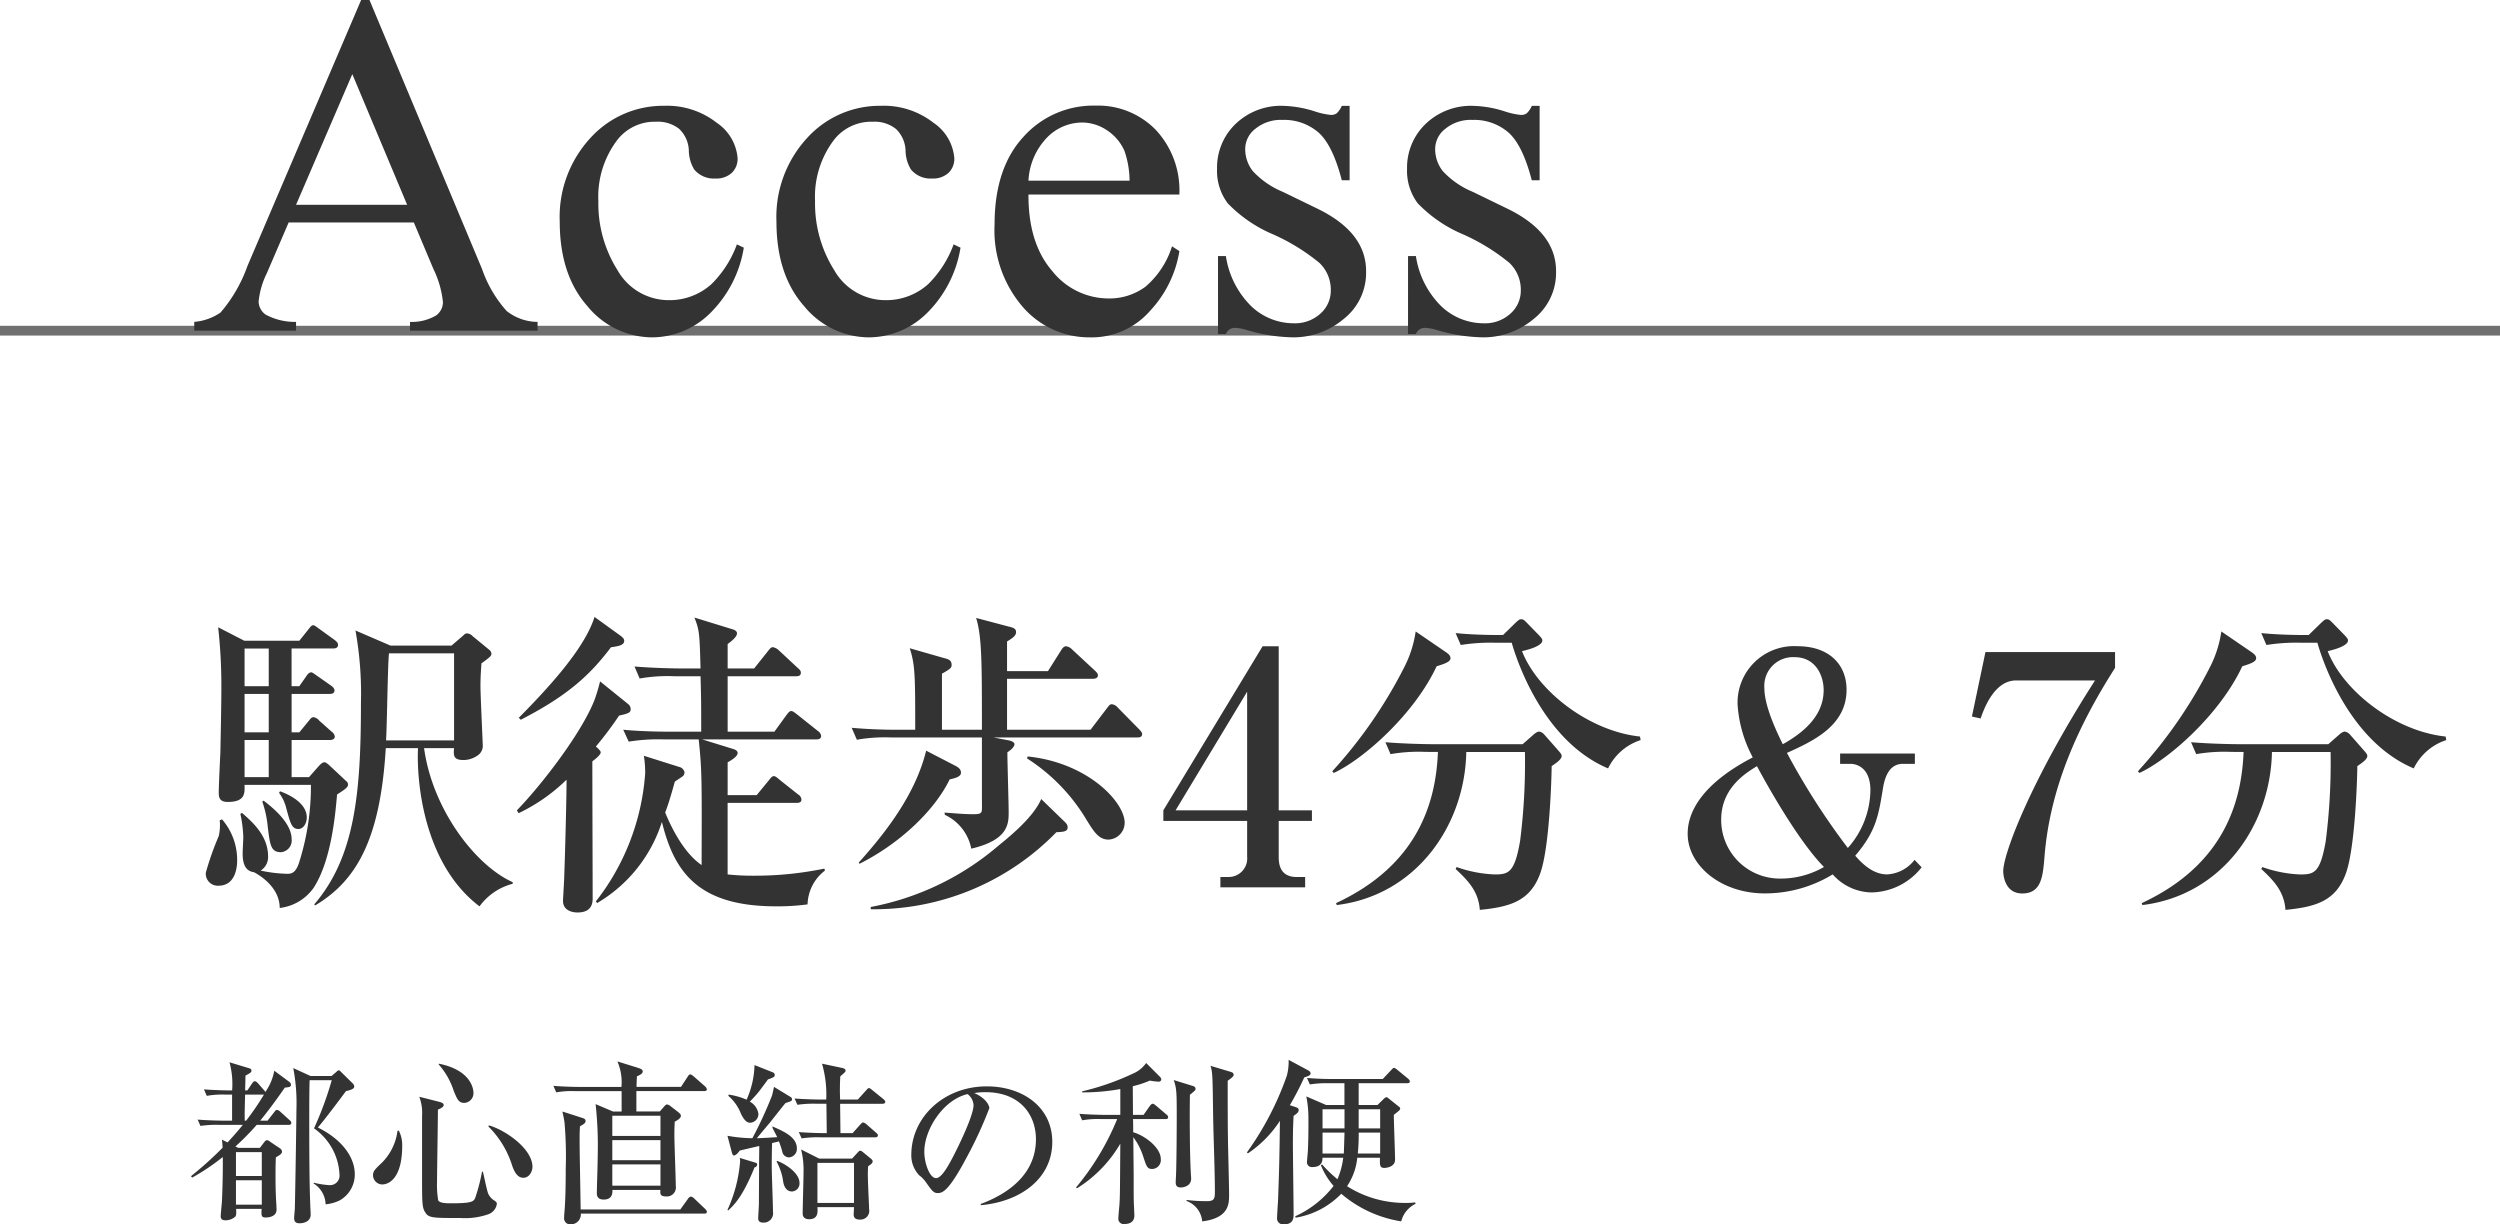 <svg xmlns="http://www.w3.org/2000/svg" width="256" height="125.374" viewBox="0 0 256 125.374">
  <g id="access-title_sp" transform="translate(-0.5 -2985.138)">
    <path id="都心直結の利便" d="M10.332-8.874a.4.4,0,0,0-.18-.288L9.2-10.026a.581.581,0,0,0-.342-.18c-.126,0-.2.126-.27.216L7.9-9.108H7.146c.5-.612,1.314-1.638,2.52-3.384.486-.036.63-.09.63-.288a.4.4,0,0,0-.18-.306L8.586-14.22a5.486,5.486,0,0,1-.918,2.178.689.689,0,0,0-.144-.2l-.612-.7c-.054-.054-.18-.2-.324-.2-.108,0-.18.09-.27.216l-.486.72H5.6c.018-.5.036-1.458.036-1.512.558-.306.612-.342.612-.522,0-.162-.162-.216-.234-.234L4-15.084a8.431,8.431,0,0,1,.27,2.88H3.942c-.2,0-1.476-.018-2.556-.108l.288.666a9.047,9.047,0,0,1,1.944-.126h.648v2.664H3.294c-.2,0-1.458-.018-2.556-.108l.288.648A11.022,11.022,0,0,1,2.97-8.676H5.364c-.288.36-.7.864-1.566,1.8l-.576-.288a7.059,7.059,0,0,1,.072.828A36.635,36.635,0,0,1,.054-3.42l.126.144A22.524,22.524,0,0,0,3.312-5.382c.018.792,0,2.736-.09,4.608C3.2-.54,3.1.54,3.1.684c0,.252.126.414.486.414a1.5,1.5,0,0,0,.99-.36C4.7.612,4.7.432,4.68-.072H7.29C7.254.612,7.254.81,7.7.81,7.812.81,8.82.81,8.82,0c0-.09-.018-.36-.018-.486-.09-1.242-.09-2.646-.09-2.934,0-.972.018-1.476.036-1.926.378-.234.63-.36.63-.594a.472.472,0,0,0-.252-.36l-.99-.666A.537.537,0,0,0,7.83-7.11c-.09,0-.2.108-.252.18l-.468.612h-2.2l-.306-.144A25.7,25.7,0,0,0,6.786-8.676h3.276C10.188-8.676,10.332-8.712,10.332-8.874ZM7.308-3.438H4.662V-5.886H7.308Zm0,2.934H4.662v-2.5H7.308Zm.216-11.268A26.553,26.553,0,0,1,5.706-9.108H5.562c-.018-.738,0-1.242.036-2.664H7.524ZM16.83-3.618c0-1.674-1.206-3.51-3.78-4.788.666-.756,2.574-3.312,2.88-3.726.63-.144.846-.27.846-.468a.5.5,0,0,0-.18-.342l-1.134-1.116c-.09-.09-.18-.2-.27-.2s-.18.09-.252.162l-.486.414h-2.16l-1.764-.81a19.183,19.183,0,0,1,.324,4.284c0,.558-.09,6.912-.162,10.062,0,.144-.072.828-.072.99,0,.468.234.558.576.558.378,0,1.116-.162,1.116-.882,0-.036,0-.216-.018-.468-.09-1.962-.126-4.284-.126-9.342,0-1.224,0-2.772.036-3.96h2.268a34.71,34.71,0,0,1-1.818,4.932A6.1,6.1,0,0,1,15.264-3.6a.98.98,0,0,1-.972,1.1,8.673,8.673,0,0,1-1.656-.252l-.036.072A2.6,2.6,0,0,1,13.842-.54a4.146,4.146,0,0,0,1.44-.4A3.042,3.042,0,0,0,16.83-3.618Zm8.586-11.25a7.57,7.57,0,0,1,1.548,2.718c.378.9.5,1.224,1.1,1.224a.994.994,0,0,0,.918-1.026c0-.126,0-2.268-3.528-2.988ZM21.2-8.046a5.6,5.6,0,0,1-1.836,3.474c-.522.522-.666.666-.666,1.08a.958.958,0,0,0,.918.918c.864,0,2.07-.846,2.07-3.96A3.218,3.218,0,0,0,21.33-8.1Zm9.306-.468A9.664,9.664,0,0,1,32.9-4.644c.27.864.63,1.386,1.188,1.386.648,0,.936-.7.936-1.116,0-1.89-2.862-3.816-4.464-4.248Zm-7.074-3.042a4.548,4.548,0,0,1,.288,1.926v6.516c0,2.52.018,2.916.324,3.4.36.576.756.576,3.618.576A7.179,7.179,0,0,0,30.438.5a1.325,1.325,0,0,0,.936-1.062c0-.2-.036-.216-.45-.5a1.948,1.948,0,0,1-.4-.5c-.162-.306-.468-1.944-.576-2.322h-.09a18.546,18.546,0,0,1-.7,2.7c-.18.4-.432.54-2.574.54-.27,0-1.026,0-1.206-.288a9.014,9.014,0,0,1-.126-1.908c0-1.044.09-6.228.09-7.4.2-.072.594-.252.594-.468,0-.2-.324-.288-.378-.306Zm29.448-.774c0-.09-.108-.216-.18-.288l-1.17-1.026c-.072-.054-.234-.2-.342-.2-.126,0-.216.144-.27.234l-.684,1.044H45.684c0-.27,0-.342.036-1.08.432-.18.594-.324.594-.5,0-.162-.126-.252-.45-.36l-2.142-.666a5.356,5.356,0,0,1,.414,2.61h-4.41c-.2,0-1.476-.018-2.556-.108l.288.666a9.047,9.047,0,0,1,1.944-.126h4.752v2.088h-.882L41.49-10.8a39.122,39.122,0,0,1,.216,5.256c0,.828-.09,3.276-.09,3.888,0,.522.378.63.7.63.9,0,.9-.666.9-.99h4.914c-.036.36-.054.666.54.666A.926.926,0,0,0,49.7-2.43c0-.738-.144-4.374-.144-5.2,0-.576.018-.954.036-1.368.324-.18.63-.36.63-.612,0-.144-.144-.27-.306-.4l-.7-.54a.794.794,0,0,0-.4-.216c-.126,0-.2.09-.342.252l-.414.468H45.666v-2.088h6.948C52.74-12.132,52.884-12.168,52.884-12.33ZM48.132-5.058H43.2V-7.11h4.932Zm0-2.484H43.2v-2.07h4.932Zm0,5.094H43.2V-4.626h4.932ZM52.884.216c0-.108-.126-.234-.18-.288L51.57-1.152a.592.592,0,0,0-.324-.18.438.438,0,0,0-.288.216l-.792,1.1H39.96c-.072-4.608-.108-5.742-.108-7.29,0-.54.018-.9.036-1.224.36-.2.576-.324.576-.54,0-.2-.162-.27-.414-.342l-1.962-.63c.108.486.162.756.216,1.1A40.193,40.193,0,0,1,38.43-4.14c0,1.386-.018,3.186-.144,4.554a3.375,3.375,0,0,0-.018.378.625.625,0,0,0,.684.72,1.025,1.025,0,0,0,1.026-1.1H52.614C52.758.414,52.884.378,52.884.216ZM69.858-4.95c0-.108-.09-.18-.162-.252l-.9-.738a.4.4,0,0,0-.216-.09c-.072,0-.108.036-.2.126l-.63.684H64.386l-1.854-.936a8.651,8.651,0,0,1,.252,2.268c0,.612-.09,3.618-.09,4.3,0,.414.306.576.648.576.936,0,.9-.72.864-1.242H67.95c0,.108-.036.666-.036.738,0,.5.378.54.648.54A.9.9,0,0,0,69.5-.036c0-.162-.126-2.664-.126-3.168-.018-.522,0-.882.018-1.224C69.714-4.662,69.858-4.752,69.858-4.95ZM67.95-.684H64.206v-4.1H67.95Zm3.2-10.35c0-.108-.108-.2-.18-.27l-1.152-.936c-.2-.162-.252-.2-.342-.2s-.108.036-.288.234l-.846.936H66.528a23.467,23.467,0,0,1,.018-2.376c.486-.414.54-.468.54-.576,0-.2-.234-.252-.288-.27l-2.124-.45a11.36,11.36,0,0,1,.432,3.672H64.44c-.216,0-1.476-.018-2.574-.108l.288.648a11.13,11.13,0,0,1,1.962-.108h1.008L65.16-7.83h-.306c-.2,0-1.458-.018-2.556-.108l.288.648A11.022,11.022,0,0,1,64.53-7.4h5.58c.126,0,.288-.036.288-.2,0-.126-.09-.18-.18-.27L69.21-8.748a.783.783,0,0,0-.342-.18c-.072,0-.2.144-.306.252l-.756.846H66.564l-.036-3.006h4.338C70.992-10.836,71.154-10.872,71.154-11.034ZM59.832-13.788a.271.271,0,0,0-.162-.252L57.762-14.8a9.188,9.188,0,0,1-.81,3.546,7.137,7.137,0,0,0-1.836-.522l-.036.126a4.664,4.664,0,0,1,1.3,1.854c.432.864.738.9.954.9a.889.889,0,0,0,.828-.9,1.706,1.706,0,0,0-.882-1.26,13.4,13.4,0,0,0,.918-1.008c.72-.954.792-1.062.936-1.26C59.76-13.554,59.832-13.59,59.832-13.788ZM62.37-2.718c0-1.044-1.476-1.98-2.286-2.268l-.072.054A5.8,5.8,0,0,1,60.7-2.844c.072.432.306.99.9.99A.815.815,0,0,0,62.37-2.718ZM62.1-6.264c0-1.152-1.3-1.728-2.5-2.25v.126c.054.144.414.81.486.972-.306.018-1.764.108-2.088.108.18-.216,1.08-1.3,1.3-1.548.234-.288,1.368-1.746,1.638-2.052.594-.2.666-.216.666-.4a.277.277,0,0,0-.162-.234L59.76-12.564c-.036.126-.162.792-.216.918a42.57,42.57,0,0,1-2,4.338A15.184,15.184,0,0,1,54.99-7.56l.432,1.638c.072.27.126.378.234.378.216,0,.468-.324.594-.5.612-.144,1.044-.252,2-.468C58.23-4.86,58.23-4.68,58.23-4.392c0,.54-.018,3.186-.018,3.78C58.212-.4,58.14.666,58.14.9c0,.4.324.432.522.432a.952.952,0,0,0,.99-1.116c0-.648-.072-2.448-.09-3.186-.054-1.3-.036-2.628,0-3.834.09-.036.594-.144.7-.18a8.883,8.883,0,0,1,.342,1.044.712.712,0,0,0,.684.594A.869.869,0,0,0,62.1-6.264ZM58.032-4.626c0-.108-.09-.162-.18-.18l-1.6-.486a1.519,1.519,0,0,1,.036.342A14.626,14.626,0,0,1,54.99.036l.072.054c.738-.648,1.6-1.674,2.7-4.41A.312.312,0,0,0,58.032-4.626ZM80.928-.45c4.086-.36,7.326-2.736,7.326-6.48,0-3.564-3.024-5.688-6.714-5.688-4.374,0-7.722,3.15-7.722,7.02a2.953,2.953,0,0,0,.81,2.088,3.123,3.123,0,0,1,.72.756c.558.792.756,1.062,1.152,1.062.5,0,1.116-.126,2.988-3.654a42.044,42.044,0,0,0,2.322-5.04c0-.27-.342-1.026-1.548-1.548a6.9,6.9,0,0,1,1.134-.09c3.564,0,5.184,2.322,5.184,4.824,0,4.41-4.338,6.12-5.652,6.624Zm-1.35-11.376a1.512,1.512,0,0,1,.612,1.134c0,1.08-1.6,4.338-2.178,5.436-.378.7-1.08,2.034-1.656,2.034-.666,0-1.206-1.548-1.206-2.7C75.15-8.244,77.13-11.268,79.578-11.826ZM96.516-9.7c0-.414-.018-2.466-.018-2.934a9.9,9.9,0,0,0,1.746-.576,5.619,5.619,0,0,0,.882.108.244.244,0,0,0,.288-.252.478.478,0,0,0-.162-.27l-1.386-1.386a3.14,3.14,0,0,1-1.386,1.1,26.192,26.192,0,0,1-5.166,1.8v.108a21.122,21.122,0,0,0,3.906-.342V-9.7H93.582c-.2,0-1.476-.018-2.556-.108l.288.666a9.047,9.047,0,0,1,1.944-.126H94.9a26.74,26.74,0,0,1-4.212,7l.09.09A13.182,13.182,0,0,0,95.22-6.75c-.036,5.274-.036,5.382-.09,6.264-.018.2-.108,1.134-.108,1.35a.536.536,0,0,0,.612.612c.846,0,1.026-.468,1.026-.882,0-.126-.036-.756-.036-.9-.036-.612-.036-.864-.036-3.15,0-.324-.036-3.42-.036-3.96A6.879,6.879,0,0,1,97.6-5.328c.306.918.378,1.17.9,1.17a.913.913,0,0,0,.864-1.026c0-1.17-1.656-2.412-2.826-2.736,0-.7,0-.972-.018-1.35h3.33c.126,0,.27-.018.27-.2a.387.387,0,0,0-.18-.27l-1.08-.918c-.2-.162-.27-.18-.324-.18-.126,0-.234.162-.288.216L97.6-9.7Zm4.176-3.564c.288.846.306,1.224.306,3.672,0,1.116-.018,4.77-.072,6.03,0,.108-.036.648-.036.774,0,.414.216.522.522.522.27,0,1.062-.126,1.062-.918,0-.018-.054-.882-.054-.972-.09-1.962-.108-5.616-.072-7.6.522-.432.576-.468.576-.612,0-.216-.252-.288-.324-.306Zm3.762-1.458c.216.648.216,1.1.27,5.094.036,2.178.18,5.67.18,7.848,0,.7-.108.918-.828.918a15.975,15.975,0,0,1-2.07-.126v.108a2.442,2.442,0,0,1,1.6,2.088c2.754-.342,2.754-1.8,2.754-2.754,0-.72-.09-4.248-.108-5.058-.036-2.016-.036-4.392-.036-6.588.4-.288.612-.45.612-.612,0-.216-.216-.27-.324-.306Zm15.174,4.014v-2.232h4.95c.126,0,.288-.018.288-.18,0-.126-.108-.216-.18-.288l-1.116-.918c-.162-.126-.252-.18-.342-.18-.072,0-.126.072-.27.216l-.864.918h-5.2c-.864,0-1.71-.036-2.556-.108l.288.666a10.465,10.465,0,0,1,1.944-.126h1.6v2.232H116.3l-2.034-.882a11.4,11.4,0,0,1,.216,2.178c0,.09.018,1.89-.054,3.348,0,.162-.09.972-.09,1.152a.49.49,0,0,0,.54.558c1.026,0,1.044-.666,1.044-.954h2.124a7.823,7.823,0,0,1-.594,2.2,13.622,13.622,0,0,1-1.566-1.512l-.126.072a7.241,7.241,0,0,0,1.3,2.124A10.368,10.368,0,0,1,113.13.684l.054.144a8.383,8.383,0,0,0,4.662-2.448,12.4,12.4,0,0,0,6.138,2.826,2.742,2.742,0,0,1,1.476-1.8l-.054-.144a6.106,6.106,0,0,1-.918.054,11.031,11.031,0,0,1-6.048-1.71,6.341,6.341,0,0,0,1.044-2.916h2.322c-.018.792-.018,1.044.468,1.044.036,0,1.08-.036,1.08-.846,0-.648-.126-3.852-.126-4.59.576-.45.648-.5.648-.648,0-.09-.018-.108-.252-.288l-.9-.72c-.144-.126-.18-.144-.27-.144-.036,0-.108.018-.252.162l-.648.63Zm2.2,2.826v2.142h-2.286c.018-.252.09-.882.09-1.926v-.216Zm0-2.394v1.962h-2.2v-1.962Zm-5.9,1.962v-1.962h2.25v1.962Zm0,2.574V-7.884h2.25c-.018.522-.054,1.908-.072,2.142Zm-3.348-4.95a30.563,30.563,0,0,0,1.476-2.844c.432-.144.648-.216.648-.414,0-.144-.126-.252-.306-.342l-1.944-1.044a5.552,5.552,0,0,1-.18,1.62A30.9,30.9,0,0,1,108.18-5.85l.108.09a11.631,11.631,0,0,0,3.276-3.33c-.036,3.132-.072,5.058-.2,8.316-.018.234-.09,1.332-.09,1.584a.613.613,0,0,0,.7.7c.99,0,.99-.666.99-1.1,0-1.026-.072-6.066-.072-7.218,0-1.62.054-2.394.072-2.79.288-.2.522-.342.522-.612,0-.144-.108-.216-.324-.288Z" transform="translate(20 3109)" fill="#333"/>
    <path id="駅徒歩4分_7分" data-name="駅徒歩4分＆7分" d="M10.362-11.286v-3.8h3.927c.2,0,.495-.066.495-.363a.747.747,0,0,0-.33-.495L13.2-17.061a.977.977,0,0,0-.594-.363c-.231,0-.363.231-.528.429l-.924,1.122h-.792V-19.8h3.861c.231,0,.528-.033.528-.363,0-.2-.165-.363-.4-.528l-1.32-.924c-.3-.2-.528-.4-.66-.4-.2,0-.363.165-.528.429l-.693.99h-.792v-3.861h4.257c.231,0,.5-.066.5-.363,0-.231-.165-.363-.33-.495l-1.551-1.122c-.462-.33-.528-.4-.66-.4-.165,0-.231.1-.495.429l-.924,1.155H5.511L2.838-26.631a54.171,54.171,0,0,1,.33,6.138c0,2.178-.1,6.369-.1,6.666C3.036-13.233,2.9-10.362,2.9-9.7c0,.561.132.957.924.957,1.782,0,1.749-.891,1.716-1.749h6.8a25.854,25.854,0,0,1-1.254,8.085c-.33.891-.693,1.023-1.155,1.023a14.286,14.286,0,0,1-2.739-.33,1.627,1.627,0,0,0,.759-1.452c0-2.145-1.65-3.564-2.673-4.455l-.165.1a12.737,12.737,0,0,1,.3,2.409c0,.231-.066,1.353-.066,1.617,0,.891.165,1.815,1.155,1.947.891.462,2.64,1.716,2.64,3.663A4.955,4.955,0,0,0,12.606.066c1.848-2.838,2.244-7.689,2.409-9.57.924-.594,1.122-.759,1.122-1.023a.456.456,0,0,0-.2-.363l-1.551-1.452c-.3-.3-.528-.462-.66-.462-.231,0-.429.231-.594.4l-.99,1.122Zm-4.818,0v-3.8H8.019v3.8ZM8.019-19.8v3.927H5.544V-19.8Zm0-4.653v3.861H5.544v-3.861ZM7.359-8.778A10.92,10.92,0,0,1,7.92-6.171c.231,1.815.3,2.574,1.353,2.574A1.2,1.2,0,0,0,10.362-4.95c0-.891-.594-2.211-2.871-3.927Zm19.635-5.478c-.066.759-.066,1.221.957,1.221a2.513,2.513,0,0,0,1.617-.594,1.174,1.174,0,0,0,.363-.99c0-.3-.231-5.016-.231-5.973,0-1.089.066-1.749.1-2.343.924-.66,1.023-.792,1.023-.99a.6.6,0,0,0-.264-.429L28.875-25.74A.815.815,0,0,0,28.347-26c-.2,0-.264.066-.429.231L26.73-24.75H20.493L16.9-26.3a36.495,36.495,0,0,1,.561,7.392c0,9.207-.594,15.774-4.785,20.658l.1.1c4.257-2.541,6.666-6.8,7.227-16.1h3.3c-.165,3.465.594,11.88,6.3,16.2A6.085,6.085,0,0,1,33-.363V-.528c-3.828-1.716-8.217-7.458-9.075-13.728Zm-6.963-.792c.1-1.419.165-7.656.3-8.91h6.666v8.91ZM3-6.864a5.08,5.08,0,0,1-.1,1.617,29.408,29.408,0,0,0-1.32,3.729A1.225,1.225,0,0,0,2.871-.165c1.914,0,1.914-2.277,1.914-2.607A6.336,6.336,0,0,0,3.234-6.963ZM9.075-9.669a4.28,4.28,0,0,1,.759,1.65c.4,1.419.528,2.046,1.221,2.046.5,0,.858-.561.858-1.188,0-1.617-2.178-2.475-2.739-2.673Zm55.9,7.953-.066-.2a35.062,35.062,0,0,1-7.26.726,23.573,23.573,0,0,1-2.64-.132V-8.646h7.062c.2,0,.495-.033.495-.33a.627.627,0,0,0-.33-.528l-1.914-1.518c-.231-.2-.4-.363-.594-.363s-.33.231-.5.429L57.981-9.438h-2.97V-12.8c.231-.132,1.023-.561,1.023-.957,0-.2-.2-.33-.429-.4l-3.2-.99H64.086c.2,0,.5-.033.5-.363a.71.71,0,0,0-.33-.495l-2.112-1.683c-.231-.165-.429-.363-.627-.363s-.363.264-.495.429L59.8-15.939H55.011v-5.676h7c.231,0,.495-.033.495-.363,0-.2-.1-.3-.33-.5l-1.914-1.782a1.162,1.162,0,0,0-.627-.33c-.2,0-.33.2-.495.4l-1.419,1.782H55.011v-2.508c.132-.1.957-.66.957-1.089,0-.264-.3-.363-.4-.4l-3.96-1.221c.528,1.32.528,1.716.627,5.214H50.16c-.363,0-2.706-.033-4.686-.2L46-21.384a16.586,16.586,0,0,1,3.564-.231h2.673c.066,2.475.066,2.805.066,5.676H49.038c-.363,0-2.706,0-4.719-.2l.561,1.221a19.185,19.185,0,0,1,3.564-.231h3.6c.33,3.069.33,4.059.3,12.87-1.98-1.353-3.267-4.257-3.729-5.379.3-.792.528-1.518.99-3.168.1-.066.693-.462.825-.561a.523.523,0,0,0,.165-.4.738.738,0,0,0-.4-.495l-3.762-1.188a10.933,10.933,0,0,1,.132,1.815,24.037,24.037,0,0,1-5.049,13.1l.132.165A14.843,14.843,0,0,0,48.279-6.7c1.254,5.115,3.7,8.646,11.682,8.646a22.64,22.64,0,0,0,3.234-.2A4.5,4.5,0,0,1,64.977-1.716ZM44.418-25.245c0-.231-.2-.363-.3-.462l-2.739-1.98c-1.023,3.3-4.884,7.425-7.755,10.329l.2.2c4.554-2.343,6.963-4.389,9.24-7.425C43.725-24.684,44.418-24.75,44.418-25.245Zm.66,7a.637.637,0,0,0-.231-.5l-2.9-2.343a18.5,18.5,0,0,1-.561,1.881c-1.353,3.465-5.511,8.811-7.953,11.319l.165.3a18.258,18.258,0,0,0,4.917-3.432c0,2.046-.165,7.953-.231,9.735,0,.429-.132,2.475-.132,2.673,0,1.188,1.353,1.188,1.485,1.188.99,0,1.551-.429,1.551-1.419,0-2.013-.033-11.814-.033-14.058.132-.1.858-.627.858-.924,0-.132-.2-.33-.495-.594a36.213,36.213,0,0,0,2.376-3.168C45.012-17.82,45.078-17.952,45.078-18.249Zm35.97,2.9V-9.24c0,1.056.033,1.419-.066,1.551-.132.2-.462.2-.891.2-.825,0-1.518-.066-2.871-.165l.033.231A4.845,4.845,0,0,1,79.959-3.96c3.828-.891,3.828-2.574,3.828-3.762,0-.891-.132-5.148-.132-6.105.66-.429.726-.726.726-.825,0-.3-.594-.4-.759-.429l-1.386-.264H96.954c.231,0,.5-.033.5-.363,0-.165-.2-.363-.33-.5l-2.178-2.211a.912.912,0,0,0-.594-.33c-.231,0-.33.2-.495.4l-1.683,2.211H83.622v-5.214H92.4c.231,0,.528-.066.528-.363,0-.2-.2-.363-.33-.495l-2.31-2.145a1.065,1.065,0,0,0-.627-.33q-.248,0-.495.4l-1.353,2.145H83.622v-3.036c.66-.4.924-.627.924-.957,0-.363-.3-.462-.726-.561l-3.366-.891c.594,1.881.594,4.653.594,11.451H76.956v-5.742c.891-.495.99-.627.99-.891,0-.495-.33-.594-.726-.693l-3.564-1.023c.561,1.716.561,2.9.561,8.349H72.4c-1.551,0-3.135-.066-4.686-.2l.528,1.221a16.586,16.586,0,0,1,3.564-.231Zm4.62,2.145A19,19,0,0,1,91.707-7c.792,1.287,1.287,2.112,2.31,2.112A1.735,1.735,0,0,0,95.667-6.6c0-2.145-3.795-6.171-9.933-6.8ZM68.508-2.409c4.026-2.013,7.656-5.379,9.24-8.646,1.023-.2,1.155-.462,1.155-.693,0-.363-.3-.561-.627-.726l-2.937-1.518c-1.056,4.29-3.894,8.118-6.9,11.451Zm1.155,4.653A26.041,26.041,0,0,0,88.671-5.643c.726-.033,1.155-.066,1.155-.495,0-.231-.066-.363-.462-.726L87.12-9.042c-.759,1.782-3,3.663-4.389,4.785a28.07,28.07,0,0,1-13.068,6.27ZM99.627-6.8h8.58v3.663a1.9,1.9,0,0,1-1.914,2.079h-.825V0h8.679V-1.056h-.858c-1.254,0-1.848-.693-1.848-2.013V-6.8h3.4V-7.887h-3.4v-16.8h-1.65L99.627-7.887Zm8.58-13.233V-7.887h-7.326Zm19.536,6.171c-.2,5.082-1.98,11.55-10.428,15.477l.066.2c8.151-.99,13.134-8.184,13.266-15.675h6.006a63.29,63.29,0,0,1-.495,9.108c-.561,3.267-1.188,3.432-2.607,3.432a13.02,13.02,0,0,1-3.894-.759l-.1.2C130.746-.759,131.9.363,132.033,2.31c3.069-.3,5.148-.891,6.171-3.7.891-2.376,1.155-8.778,1.188-11.022.627-.429,1.023-.726,1.023-1.056,0-.132-.132-.3-.33-.528l-1.452-1.65a.9.9,0,0,0-.495-.3c-.165,0-.33.066-.627.33l-1.089.957H127.05c-.363,0-2.706-.033-4.686-.2l.528,1.221a16.586,16.586,0,0,1,3.564-.231ZM135.3-25.047c.4,1.419,3.069,10,9.867,12.87a5.632,5.632,0,0,1,3.333-2.9l-.066-.363c-5.28-.561-10.527-4.719-12.078-8.745,1.32-.3,2.079-.693,2.079-1.089,0-.165-.1-.264-.3-.495l-1.32-1.353c-.231-.231-.33-.33-.561-.33-.2,0-.33.165-.528.33l-1.32,1.287c-.726,0-2.937,0-4.851-.2l.528,1.221a19.185,19.185,0,0,1,3.564-.231ZM125.466-26.2a11.664,11.664,0,0,1-1.122,3.564,47.76,47.76,0,0,1-7.425,10.758l.165.165c3-1.386,8.217-5.973,10.527-10.923.858-.264,1.419-.462,1.419-.825,0-.264-.2-.429-.429-.594ZM176.583-13.7h-7.656v1.056h1.056c.66,0,2.046.4,2.046,2.706a9.045,9.045,0,0,1-2.31,5.907,72.59,72.59,0,0,1-6.237-9.735c2.805-1.254,6.105-2.838,6.105-6.468,0-2.64-1.848-4.455-5.016-4.455a5.781,5.781,0,0,0-6.138,6.039,13.236,13.236,0,0,0,1.551,5.346c-6.237,3.234-6.666,6.534-6.666,7.821,0,3.234,3.4,6.105,7.887,6.105a13.286,13.286,0,0,0,6.963-1.947,5.424,5.424,0,0,0,3.96,1.848,6.66,6.66,0,0,0,5.148-2.574l-.726-.759a3.793,3.793,0,0,1-2.805,1.485c-.825,0-1.914-.33-3.267-1.914,2.112-2.475,2.376-4.092,2.805-6.7.132-.825.429-2.706,2.079-2.706h1.221Zm-13.53-.957c-.627-1.287-1.881-3.894-1.881-5.742a2.938,2.938,0,0,1,3.1-3.168c2.145,0,2.97,1.881,2.97,3.366C167.244-17.886,165.66-16.1,163.053-14.652Zm4.224,12.573a8.859,8.859,0,0,1-4.554,1.188A6,6,0,0,1,156.75-6.93c0-3.267,2.541-4.785,3.663-5.478C160.446-12.342,164.241-5.148,167.277-2.079ZM183.81-24.09l-1.386,6.6.891.2c.33-.957,1.386-3.894,3.63-3.894h8.085c-6.567,10.23-9.4,17.754-9.4,19.536,0,.2.066,2.277,1.947,2.277,1.98,0,2.112-1.782,2.277-3.729.561-7.227,3.564-13.629,7.227-19.371V-24.09Zm26.433,10.23c-.2,5.082-1.98,11.55-10.428,15.477l.066.2c8.151-.99,13.134-8.184,13.266-15.675h6.006a63.29,63.29,0,0,1-.495,9.108c-.561,3.267-1.188,3.432-2.607,3.432a13.02,13.02,0,0,1-3.894-.759l-.1.2C213.246-.759,214.4.363,214.533,2.31c3.069-.3,5.148-.891,6.171-3.7.891-2.376,1.155-8.778,1.188-11.022.627-.429,1.023-.726,1.023-1.056,0-.132-.132-.3-.33-.528l-1.452-1.65a.9.9,0,0,0-.495-.3c-.165,0-.33.066-.627.33l-1.089.957H209.55c-.363,0-2.706-.033-4.686-.2l.528,1.221a16.586,16.586,0,0,1,3.564-.231ZM217.8-25.047c.4,1.419,3.069,10,9.867,12.87a5.632,5.632,0,0,1,3.333-2.9l-.066-.363c-5.28-.561-10.527-4.719-12.078-8.745,1.32-.3,2.079-.693,2.079-1.089,0-.165-.1-.264-.3-.495l-1.32-1.353c-.231-.231-.33-.33-.561-.33-.2,0-.33.165-.528.33l-1.32,1.287c-.726,0-2.937,0-4.851-.2l.528,1.221a19.185,19.185,0,0,1,3.564-.231ZM207.966-26.2a11.664,11.664,0,0,1-1.122,3.564,47.76,47.76,0,0,1-7.425,10.758l.165.165c3-1.386,8.217-5.973,10.527-10.923.858-.264,1.419-.462,1.419-.825,0-.264-.2-.429-.429-.594Z" transform="translate(20 3076)" fill="#333"/>
    <path id="線_215" data-name="線 215" d="M256,.5H0v-1H256Z" transform="translate(0.5 3019)" fill="#707070"/>
    <path id="Access" d="M22.876-11.084H10.059L7.813-5.859a8.271,8.271,0,0,0-.83,2.881A1.673,1.673,0,0,0,7.7-1.648,6.293,6.293,0,0,0,10.815-.9V0H.391V-.9a5.617,5.617,0,0,0,2.686-.952A14.955,14.955,0,0,0,5.835-6.616L17.48-33.862h.854L29.858-6.323a12.553,12.553,0,0,0,2.527,4.309A5.151,5.151,0,0,0,35.547-.9V0H22.485V-.9a4.9,4.9,0,0,0,2.673-.659,1.7,1.7,0,0,0,.7-1.367,10.122,10.122,0,0,0-.977-3.394Zm-.684-1.807L16.577-26.27,10.815-12.891ZM56.665-8.5a12.114,12.114,0,0,1-3.54,6.8A8.513,8.513,0,0,1,47.29.684a8.623,8.623,0,0,1-6.641-3.2q-2.832-3.2-2.832-8.643a11.918,11.918,0,0,1,3.137-8.569,10.031,10.031,0,0,1,7.532-3.3,8.255,8.255,0,0,1,5.42,1.746,4.828,4.828,0,0,1,2.124,3.625,1.986,1.986,0,0,1-.6,1.5,2.317,2.317,0,0,1-1.672.574,2.6,2.6,0,0,1-2.173-.928,3.858,3.858,0,0,1-.549-1.953,3.2,3.2,0,0,0-.989-2.2,3.524,3.524,0,0,0-2.368-.732A4.843,4.843,0,0,0,43.75-19.58a9.608,9.608,0,0,0-1.978,6.323,12.8,12.8,0,0,0,1.965,7.068,6.035,6.035,0,0,0,5.31,3.064,6.42,6.42,0,0,0,4.3-1.636,11.04,11.04,0,0,0,2.612-4.077Zm22.192,0a12.114,12.114,0,0,1-3.54,6.8A8.513,8.513,0,0,1,69.482.684a8.623,8.623,0,0,1-6.641-3.2q-2.832-3.2-2.832-8.643a11.918,11.918,0,0,1,3.137-8.569,10.031,10.031,0,0,1,7.532-3.3,8.255,8.255,0,0,1,5.42,1.746,4.828,4.828,0,0,1,2.124,3.625,1.986,1.986,0,0,1-.6,1.5,2.317,2.317,0,0,1-1.672.574,2.6,2.6,0,0,1-2.173-.928,3.858,3.858,0,0,1-.549-1.953,3.2,3.2,0,0,0-.989-2.2,3.524,3.524,0,0,0-2.368-.732,4.843,4.843,0,0,0-3.931,1.807,9.608,9.608,0,0,0-1.978,6.323A12.8,12.8,0,0,0,65.93-6.189a6.035,6.035,0,0,0,5.31,3.064,6.42,6.42,0,0,0,4.3-1.636,11.04,11.04,0,0,0,2.612-4.077Zm6.958-5.444q-.024,4.98,2.417,7.813A7.371,7.371,0,0,0,93.97-3.3,6.222,6.222,0,0,0,97.791-4.5a8.919,8.919,0,0,0,2.722-4.138l.757.488a11.641,11.641,0,0,1-2.979,6.091A7.954,7.954,0,0,1,92.114.684a9.02,9.02,0,0,1-6.9-3.137,12.017,12.017,0,0,1-2.869-8.435q0-5.737,2.942-8.948a9.6,9.6,0,0,1,7.385-3.21,8.256,8.256,0,0,1,6.177,2.478,9.086,9.086,0,0,1,2.417,6.628Zm0-1.416H96.167a9.57,9.57,0,0,0-.513-3.027,4.848,4.848,0,0,0-1.819-2.148,4.586,4.586,0,0,0-2.527-.781,5.036,5.036,0,0,0-3.625,1.575A6.833,6.833,0,0,0,85.815-15.356ZM118.7-23.022v7.617H117.9q-.928-3.589-2.38-4.883a5.353,5.353,0,0,0-3.7-1.294,4.081,4.081,0,0,0-2.759.9,2.62,2.62,0,0,0-1.05,2,3.635,3.635,0,0,0,.781,2.344,8.688,8.688,0,0,0,3.076,2.124l3.564,1.733q4.956,2.417,4.956,6.372a6.02,6.02,0,0,1-2.307,4.919A8,8,0,0,1,112.915.684a17.76,17.76,0,0,1-4.687-.732,4.764,4.764,0,0,0-1.318-.244.971.971,0,0,0-.879.635h-.806V-7.642h.806a9.087,9.087,0,0,0,2.612,5.151,6.3,6.3,0,0,0,4.321,1.733,3.87,3.87,0,0,0,2.747-.989,3.137,3.137,0,0,0,1.062-2.38,3.787,3.787,0,0,0-1.184-2.832,20.681,20.681,0,0,0-4.724-2.905,14,14,0,0,1-4.639-3.174,5.5,5.5,0,0,1-1.1-3.516,6.2,6.2,0,0,1,1.892-4.614,6.7,6.7,0,0,1,4.9-1.855,11.5,11.5,0,0,1,3.2.562,7.554,7.554,0,0,0,1.66.366.972.972,0,0,0,.61-.171,2.343,2.343,0,0,0,.513-.757Zm19.458,0v7.617h-.806q-.928-3.589-2.38-4.883a5.353,5.353,0,0,0-3.7-1.294,4.081,4.081,0,0,0-2.759.9,2.62,2.62,0,0,0-1.05,2,3.635,3.635,0,0,0,.781,2.344,8.688,8.688,0,0,0,3.076,2.124l3.564,1.733q4.956,2.417,4.956,6.372a6.02,6.02,0,0,1-2.307,4.919A8,8,0,0,1,132.373.684a17.76,17.76,0,0,1-4.687-.732,4.764,4.764,0,0,0-1.318-.244.971.971,0,0,0-.879.635h-.806V-7.642h.806A9.087,9.087,0,0,0,128.1-2.49a6.3,6.3,0,0,0,4.321,1.733,3.87,3.87,0,0,0,2.747-.989,3.137,3.137,0,0,0,1.062-2.38,3.787,3.787,0,0,0-1.184-2.832,20.681,20.681,0,0,0-4.724-2.905,14,14,0,0,1-4.639-3.174,5.5,5.5,0,0,1-1.1-3.516,6.2,6.2,0,0,1,1.892-4.614,6.7,6.7,0,0,1,4.9-1.855,11.5,11.5,0,0,1,3.2.562,7.555,7.555,0,0,0,1.66.366.972.972,0,0,0,.61-.171,2.343,2.343,0,0,0,.513-.757Z" transform="translate(20 3019)" fill="#333"/>
  </g>
</svg>
